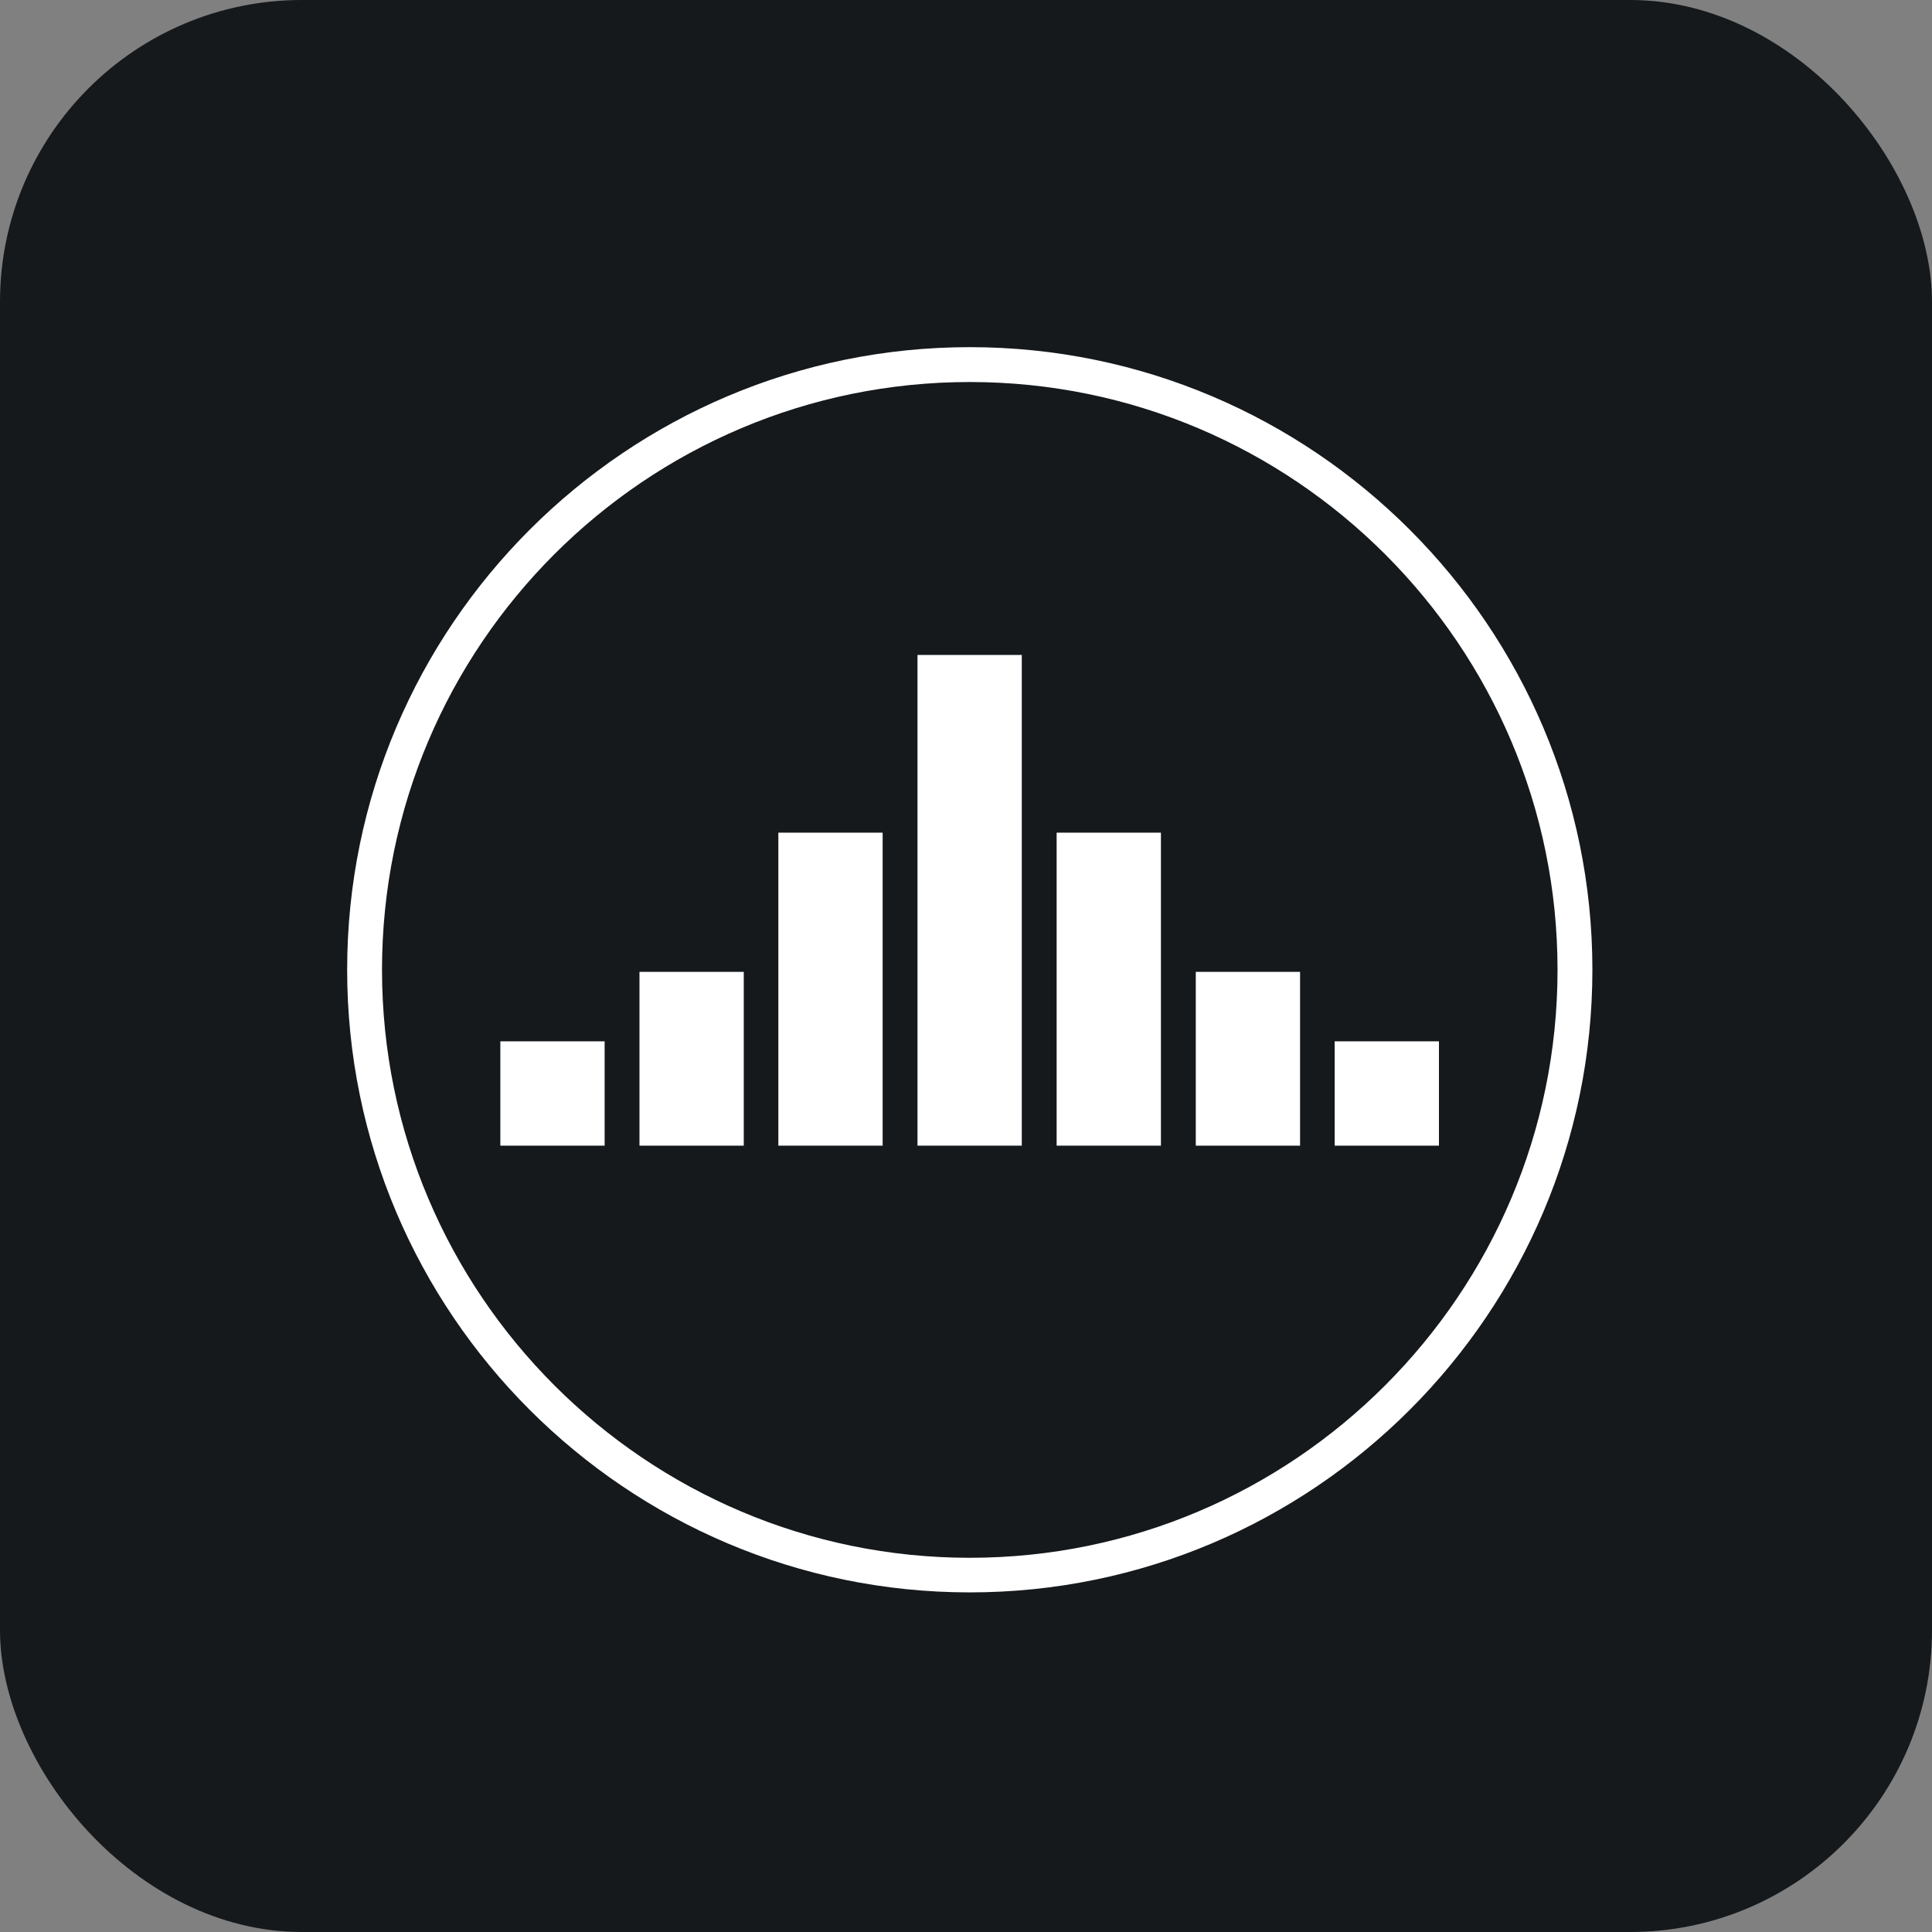 <svg width="48" height="48" viewBox="0 0 256 256" 
        fill="none" xmlns="http://www.w3.org/2000/svg" xmlns:xlink="http://www.w3.org/1999/xlink" version="1.1">
        <rect x="0" y="0" width="256" height="256" fill="#808080" stroke="none"/>
        <defs>
            
        </defs>
        
            <g transform="translate(0, 0)">
                <svg width="256" height="256" title="SoundBridge" viewBox="0 0 256 256" fill="none" xmlns="http://www.w3.org/2000/svg" id="soundbridge">
<style>
#soundbridge {
    rect {fill: #15191C}
    path.soundbridge {fill: white}

    @media (prefers-color-scheme: light) {
        rect {fill: #F4F2ED}
        path.soundbridge {fill: black}
    }
}
</style>
<rect width="256" height="256" rx="40" fill="#15191C"/>
<path d="M128.5 211C83.011 211 46 174.008 46 128.5C46 82.992 83.011 46 128.5 46C173.989 46 211 83.027 211 128.5C211 173.973 173.989 211 128.5 211ZM128.5 50.62C85.527 50.62 50.618 85.543 50.618 128.5C50.618 171.457 85.561 206.415 128.5 206.415C171.439 206.415 206.382 171.457 206.382 128.5C206.382 85.543 171.439 50.62 128.5 50.62Z" class="soundbridge" fill="white"/>
<path d="M80.117 137.981H66.298V151.806H80.117V137.981Z" class="soundbridge" fill="white"/>
<path d="M98.553 128.776H84.734V151.806H98.553V128.776Z" class="soundbridge" fill="white"/>
<path d="M116.955 110.331H103.136V151.805H116.955V110.331Z" class="soundbridge" fill="white"/>
<path d="M153.829 110.331H140.01V151.805H153.829V110.331Z" class="soundbridge" fill="white"/>
<path d="M172.266 128.776H158.447V151.806H172.266V128.776Z" class="soundbridge" fill="white"/>
<path d="M190.668 137.981H176.849V151.806H190.668V137.981Z" class="soundbridge" fill="white"/>
<path d="M135.392 86.785H121.573V151.805H135.392V86.785Z" class="soundbridge" fill="white"/>
</svg>
            </g>
    </svg>